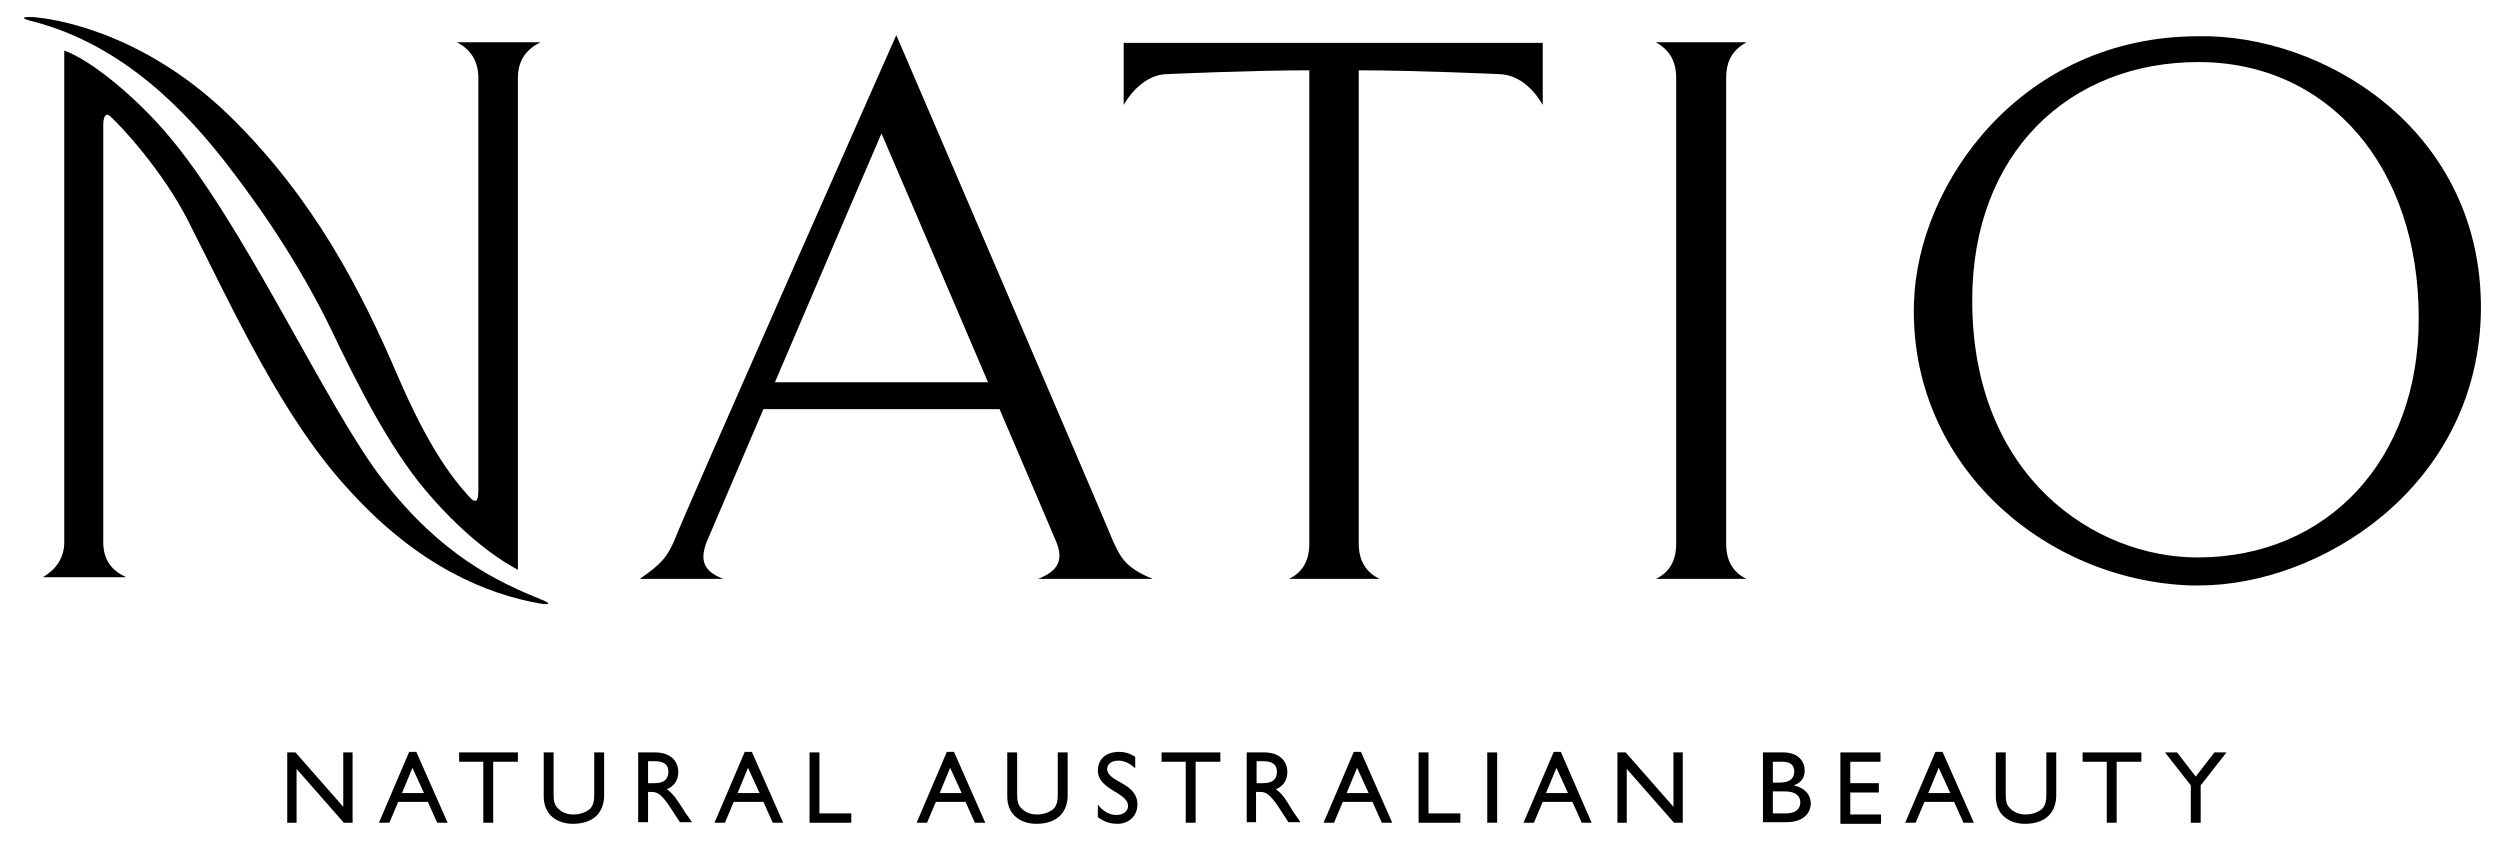 <?xml version="1.0" encoding="utf-8"?>
<!-- Generator: Adobe Illustrator 23.0.3, SVG Export Plug-In . SVG Version: 6.00 Build 0)  -->
<svg version="1.1" id="Layer_1" xmlns="http://www.w3.org/2000/svg" xmlns:xlink="http://www.w3.org/1999/xlink" x="0px" y="0px"
	 viewBox="0 0 455.2 156.1" style="enable-background:new 0 0 455.2 156.1;" xml:space="preserve">
<path d="M251.2,105.4h-16.5c2.3-1.1,3.7-3.1,3.7-6.4V12.8c-10.7,0-26,0.7-26,0.7c-3.7,0.1-6.5,3.3-7.8,5.6V7.8h76.3v11.3
	c-1.3-2.3-4-5.5-7.9-5.6c0,0-15.2-0.7-25.6-0.7V99C247.4,102.3,248.9,104.3,251.2,105.4"/>
<path d="M318,105.4h-16.5c2.3-1.1,3.7-3.1,3.7-6.4V14.2c0-3.3-1.4-5.2-3.7-6.5H318c-2.3,1.3-3.7,3.1-3.7,6.5V99
	C314.3,102.3,315.7,104.3,318,105.4"/>
<path d="M400.3,11.3c-23.5,0-41.2,16.5-41.2,43.4c0,32.2,22.4,46.8,41,46.8c23.9,0,40.3-18,40.3-43.4
	C440.5,30.3,423.9,11.3,400.3,11.3 M400.4,106.6c-0.5,0-1,0-1.5,0c-26.7-0.9-51.4-22.1-50.4-51.6c0.7-21.7,19.6-48.4,51.8-48.4
	c0.7,0,1.3,0,2,0c23.2,0.7,50.4,18.8,49.4,51.1C450.6,89,422.3,106.6,400.4,106.6"/>
<path d="M99.5,110c-0.2,0-0.6,0-1.1-0.1c-9.8-1.7-22.1-6.8-34.4-20.2C51.5,76.4,42.6,56.6,34.3,40.3C29.6,31,21.8,22.7,20.1,21.2
	c-0.2-0.2-0.4-0.3-0.6-0.3c-0.4,0-0.7,0.6-0.7,1.9c0,3.1,0,75.9,0,75.9c0,3.2,1.5,5.2,4.2,6.4H7.8c2.2-1.3,3.9-3.3,3.9-6.4V9.2
	c5.2,1.9,13.1,8.7,18.3,14.7c14.3,16.4,29.3,50.1,39.8,63.6c10.7,13.8,21,18.5,28.6,21.6C99.5,109.5,100.3,110,99.5,110"/>
<path d="M94.2,103.7c-4.8-2.6-10.6-7.2-16.7-14.4c-6.7-7.9-12.7-19.9-17.3-29.5c-4.6-9.5-11-19.7-18.5-29.4
	C34.2,20.6,22.6,8.2,6,3.9c-2.1-0.5-2-0.8-0.8-0.8c0.4,0,1,0,1.7,0.1c1.7,0.2,18.3,1.9,34.7,17.7C57.1,36,65.7,52.8,72.4,68.4
	c5.5,12.8,9.8,18.5,12.9,21.9c0.5,0.6,0.9,0.9,1.2,0.9c0.4,0,0.6-0.6,0.6-2c0-2,0-75,0-75c0-3.3-1.6-5.3-3.9-6.5h15.2
	c-2.4,1.2-4.1,3.1-4.1,6.5V103.7"/>
<path d="M160.5,24.3c0,0-10.5,24.4-19.4,45.3h38.8C171,48.7,160.5,24.3,160.5,24.3 M209.9,105.4H189c3.7-1.4,4.7-3.5,3.3-6.8
	c-0.3-0.7-4.8-11.3-10.3-24.1h-43c-5.5,12.9-10,23.4-10.3,24.1c-1.3,3.3-0.7,5.4,3,6.8h-15.2c3.9-2.7,4.9-3.9,6.2-6.8
	c2.1-5.5,40.5-92.2,40.5-92.2s37.3,86.8,39.5,92.2C204,101.4,204.9,103.4,209.9,105.4"/>
<g>
	<path d="M64.2,149.8h-1.6L54,140v9.8h-1.7V137h1.5l8.7,9.9V137h1.7V149.8z"/>
	<path d="M81.5,149.8h-1.9l-1.7-3.8h-5.4l-1.6,3.8H69l5.5-12.9h1.3L81.5,149.8z M73.2,144.4h4l-2.1-4.6L73.2,144.4z"/>
	<path d="M94.2,138.7h-4.4v11.1h-1.8v-11.1h-4.4V137h10.7V138.7z"/>
	<path d="M110,144.8c0,3.1-1.9,5.2-5.7,5.2c-2.7,0-5.3-1.5-5.3-5v-8h1.8v7.6c0,1.4,0.2,2,0.8,2.6c0.7,0.7,1.6,1.1,2.8,1.1
		c1.4,0,2.4-0.5,3-1c0.7-0.7,0.8-1.6,0.8-2.8V137h1.8V144.8z"/>
	<path d="M119.3,137c2.6,0,4.2,1.4,4.2,3.6c0,1.5-0.8,2.6-2.1,3.1c1.2,0.8,1.9,2,2.9,3.5c0.5,0.9,0.9,1.3,1.7,2.5h-2.2l-1.7-2.6
		c-1.7-2.6-2.5-2.9-3.4-2.9H118v5.5h-1.8V137H119.3z M118,142.6h1.2c2,0,2.5-1,2.5-2.1c0-1.2-0.7-1.9-2.5-1.9H118V142.6z"/>
	<path d="M142.6,149.8h-1.9L139,146h-5.4l-1.6,3.8h-1.9l5.5-12.9h1.3L142.6,149.8z M134.3,144.4h4l-2.1-4.6L134.3,144.4z"/>
	<path d="M149.2,148.1h5.8v1.7h-7.6V137h1.8V148.1z"/>
	<path d="M179.4,149.8h-1.9l-1.7-3.8h-5.4l-1.6,3.8h-1.9l5.5-12.9h1.3L179.4,149.8z M171.1,144.4h4l-2.1-4.6L171.1,144.4z"/>
	<path d="M194.4,144.8c0,3.1-1.9,5.2-5.7,5.2c-2.7,0-5.3-1.5-5.3-5v-8h1.8v7.6c0,1.4,0.2,2,0.8,2.6c0.7,0.7,1.6,1.1,2.8,1.1
		c1.4,0,2.4-0.5,3-1c0.7-0.7,0.8-1.6,0.8-2.8V137h1.8V144.8z"/>
	<path d="M206.6,139.8c-1.1-1-2.1-1.3-3-1.3c-1.2,0-2,0.6-2,1.5c0,2.5,5.5,2.4,5.5,6.5c0,2-1.5,3.5-3.6,3.5c-1.4,0-2.5-0.4-3.6-1.2
		v-2.3c0.9,1.2,2.1,1.9,3.4,1.9c1.4,0,2.1-0.9,2.1-1.6c0-2.6-5.5-2.9-5.5-6.5c0-2.1,1.5-3.4,3.9-3.4c1,0,2,0.3,2.9,0.9V139.8z"/>
	<path d="M222.1,138.7h-4.4v11.1h-1.8v-11.1h-4.4V137h10.7V138.7z"/>
	<path d="M230.2,137c2.6,0,4.2,1.4,4.2,3.6c0,1.5-0.8,2.6-2.1,3.1c1.2,0.8,1.9,2,2.8,3.5c0.5,0.9,0.9,1.3,1.7,2.5h-2.2l-1.7-2.6
		c-1.7-2.6-2.5-2.9-3.4-2.9h-0.8v5.5H227V137H230.2z M228.8,142.6h1.2c2,0,2.5-1,2.5-2.1c0-1.2-0.7-1.9-2.5-1.9h-1.2V142.6z"/>
	<path d="M253.5,149.8h-1.9l-1.7-3.8h-5.4l-1.6,3.8H241l5.5-12.9h1.3L253.5,149.8z M245.2,144.4h4l-2.1-4.6L245.2,144.4z"/>
	<path d="M260.1,148.1h5.8v1.7h-7.6V137h1.8V148.1z"/>
	<path d="M272.6,149.8h-1.8V137h1.8V149.8z"/>
	<path d="M289.8,149.8H288l-1.7-3.8h-5.4l-1.6,3.8h-1.9l5.5-12.9h1.3L289.8,149.8z M281.5,144.4h4l-2.1-4.6L281.5,144.4z"/>
	<path d="M306.4,149.8h-1.6l-8.6-9.8v9.8h-1.7V137h1.5l8.7,9.9V137h1.7V149.8z"/>
	<path d="M321,137h3.7c2.8,0,3.9,1.7,3.9,3.3c0,1.3-0.6,2.2-2,2.7v0c1.9,0.4,3.1,1.6,3.1,3.3c0,1.6-1.2,3.4-4.4,3.4H321V137z
		 M322.8,142.5h1.2c1.8,0,2.7-0.7,2.7-2c0-1-0.5-1.8-2.2-1.8h-1.7V142.5z M322.8,148.1h2.3c2.2,0,2.7-1.1,2.7-2c0-1.2-0.9-2-2.8-2
		h-2.2V148.1z"/>
	<path d="M342.3,138.7h-5.4v3.9h5.2v1.7h-5.2v4h5.6v1.7h-7.4V137h7.3V138.7z"/>
	<path d="M359.4,149.8h-1.9l-1.7-3.8h-5.4l-1.6,3.8h-1.9l5.5-12.9h1.3L359.4,149.8z M351.1,144.4h4l-2.1-4.6L351.1,144.4z"/>
	<path d="M374.4,144.8c0,3.1-1.9,5.2-5.7,5.2c-2.7,0-5.3-1.5-5.3-5v-8h1.8v7.6c0,1.4,0.2,2,0.8,2.6c0.7,0.7,1.7,1.1,2.8,1.1
		c1.4,0,2.4-0.5,3-1c0.7-0.7,0.8-1.6,0.8-2.8V137h1.8V144.8z"/>
	<path d="M389.8,138.7h-4.4v11.1h-1.8v-11.1h-4.4V137h10.7V138.7z"/>
	<path d="M403.2,137h2.2l-4.7,6v6.8h-1.8V143l-4.7-6h2.2l3.4,4.4L403.2,137z"/>
</g>
</svg>
